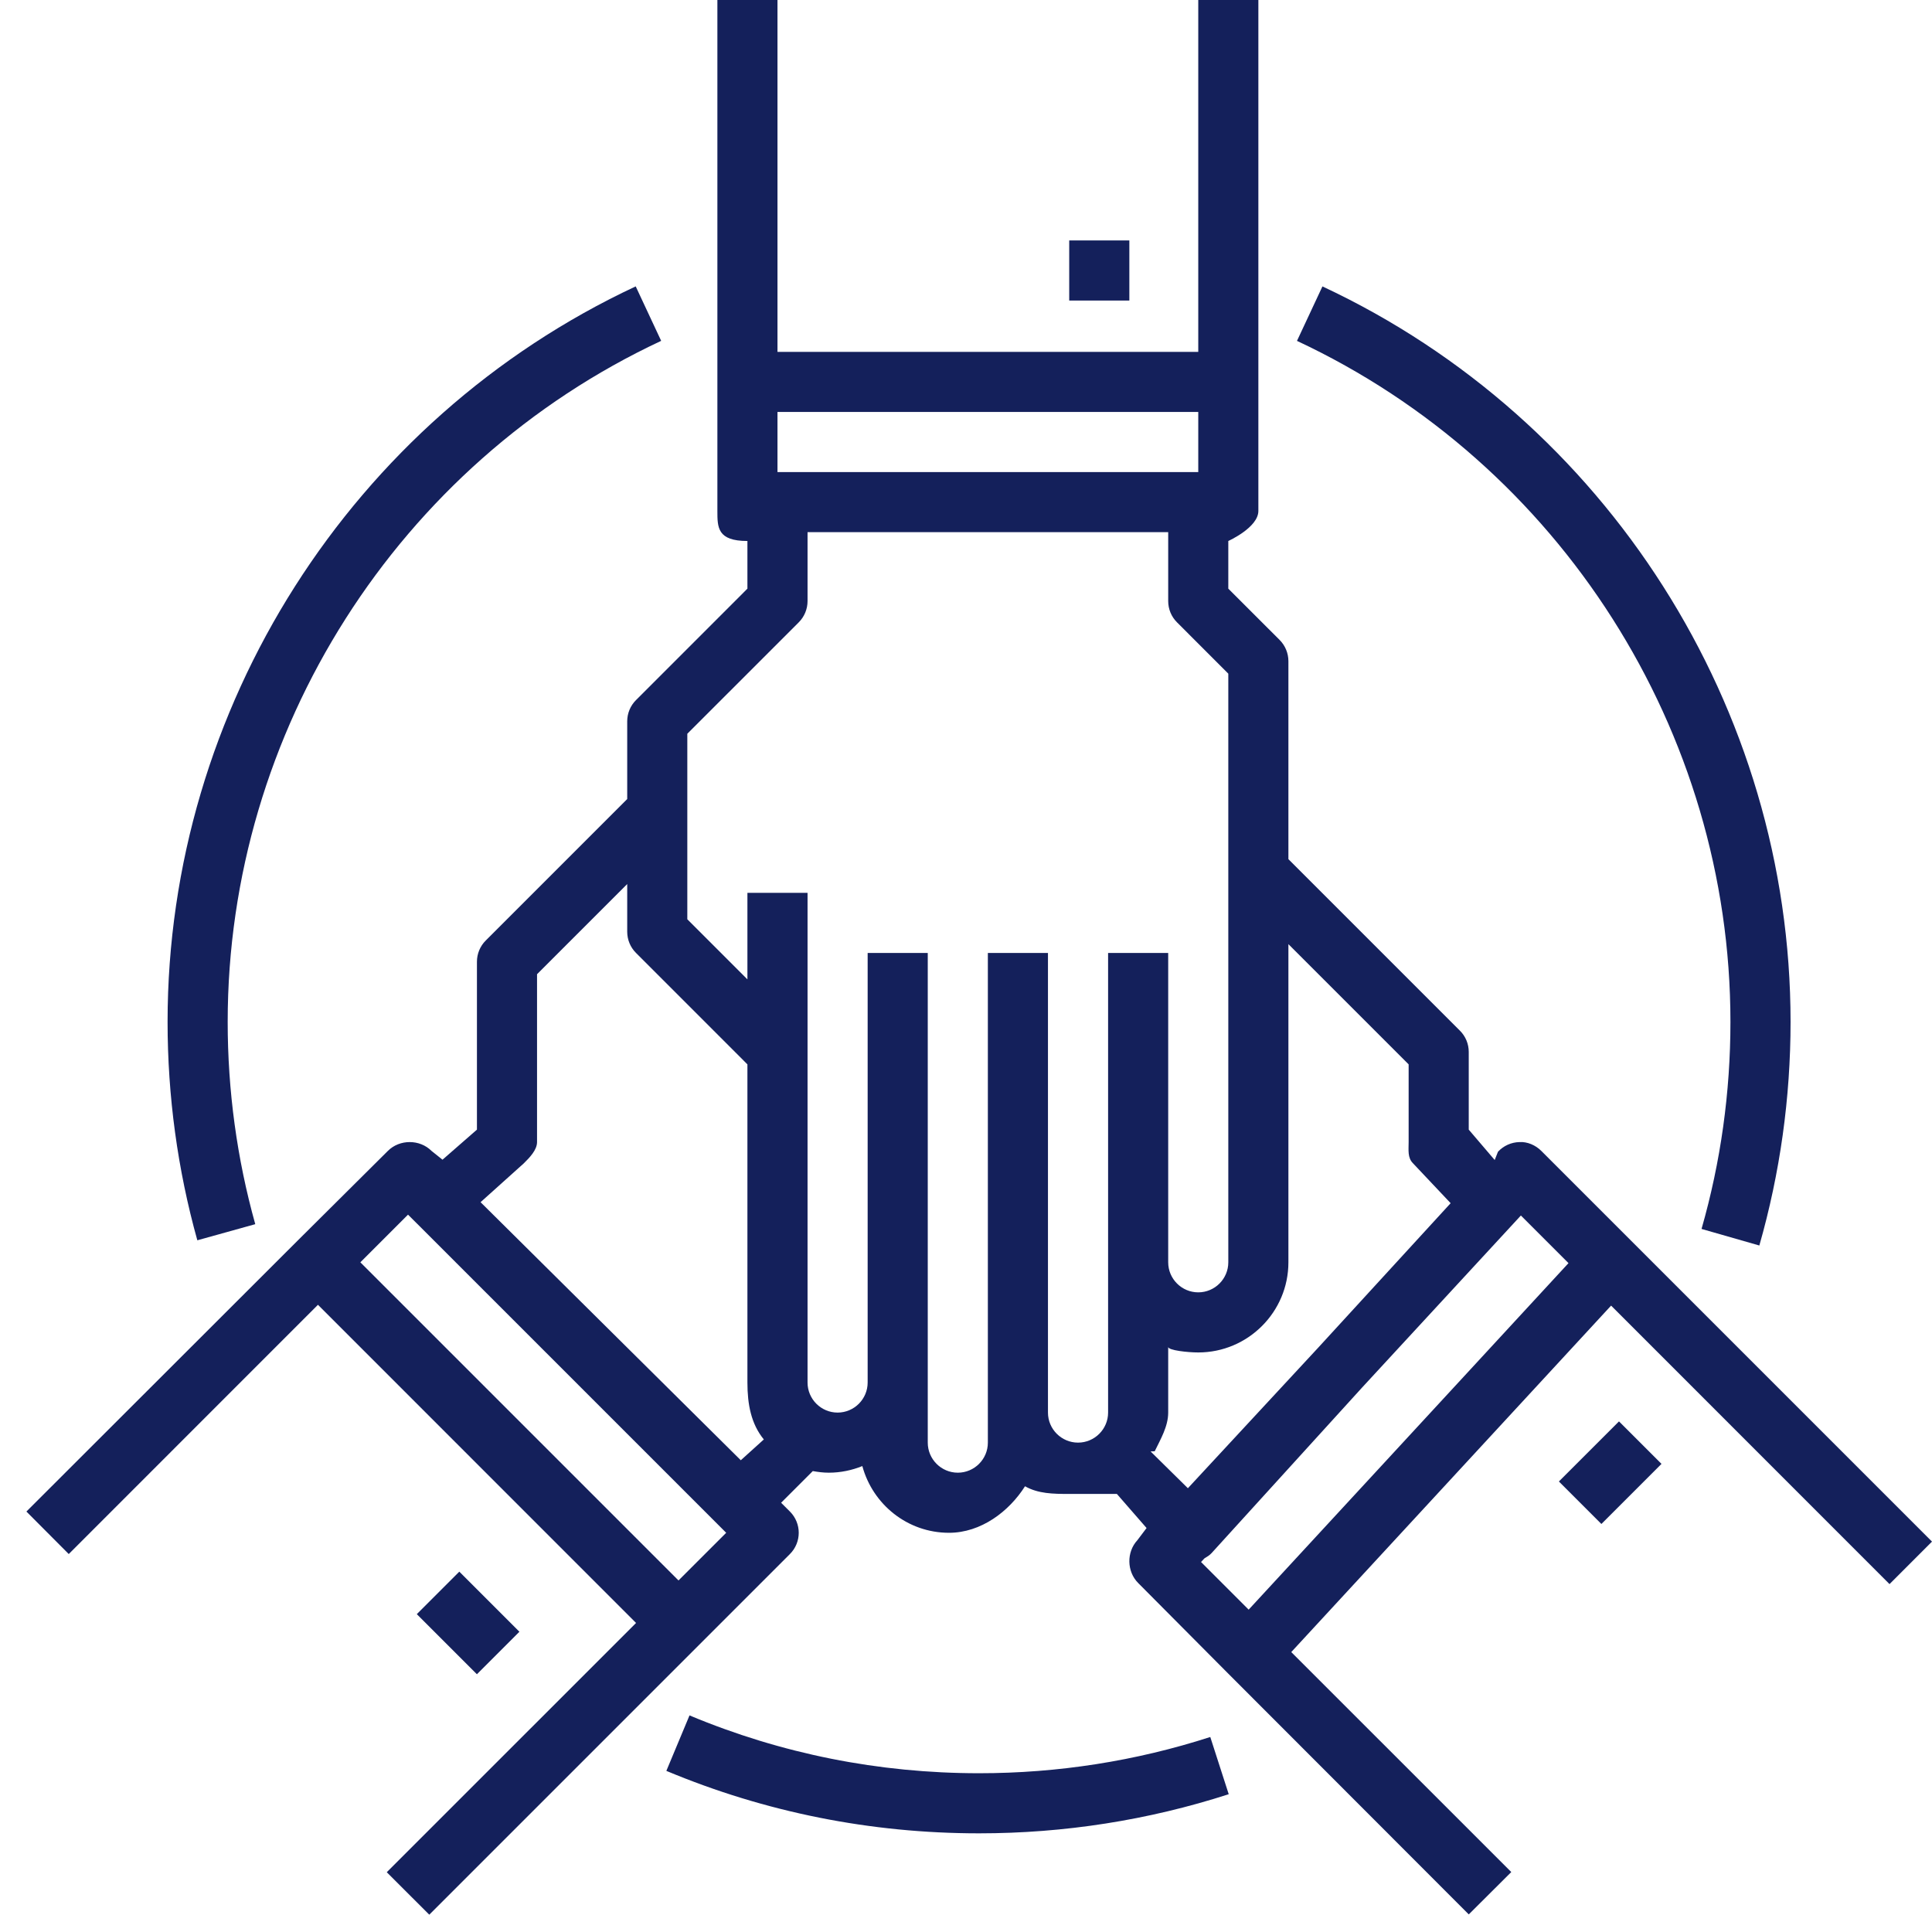 <svg width="73" height="73" viewBox="0 0 73 73" fill="none" xmlns="http://www.w3.org/2000/svg">
<path d="M42.672 9.085H40.4V11.356H42.672V9.085Z" fill="#14205B"/>
<path d="M17.355 59.384L15.749 60.99L18.02 63.261L19.626 61.655L17.355 59.384Z" fill="#14205B"/>
<path d="M61.644 46.893L58.237 43.486C58.019 43.267 57.706 43.134 57.412 43.153C57.103 43.16 56.81 43.292 56.6 43.519L56.477 43.831L55.496 42.683V39.746C55.496 39.445 55.377 39.156 55.163 38.944L48.682 32.463V24.983C48.682 24.683 48.563 24.393 48.35 24.18L46.411 22.242V20.441C46.411 20.441 47.547 19.932 47.547 19.305V14.763V-0.333H45.276V13.295H29.377V-0.333H27.106V14.763V19.305C27.106 19.932 27.106 20.441 28.241 20.441V22.242L24.032 26.452C23.818 26.664 23.699 26.954 23.699 27.255V30.191L18.354 35.537C18.14 35.749 18.021 36.039 18.021 36.34V42.683L16.72 43.819L16.304 43.486C15.86 43.042 15.1 43.042 14.656 43.486L11.229 46.893L0.998 57.113L2.598 58.719L12.014 49.301L24.033 61.323L14.614 70.741L16.22 72.346L26.44 62.126L29.847 58.719C30.291 58.275 30.291 57.557 29.847 57.113L29.514 56.781L30.711 55.584C30.908 55.619 31.109 55.645 31.316 55.645C31.764 55.645 32.19 55.553 32.583 55.395C32.976 56.843 34.287 57.916 35.858 57.916C37.067 57.916 38.126 57.111 38.73 56.158C39.226 56.44 39.791 56.448 40.4 56.448H42.201L43.323 57.736L42.974 58.198C42.56 58.646 42.574 59.381 43.005 59.813L46.412 63.24L55.497 72.335L57.103 70.735L48.79 62.423L52.818 58.06L60.875 49.332L71.395 59.855L73 58.249L61.644 46.893ZM45.276 15.566V17.837H29.377V15.566H45.276ZM25.637 59.717L13.616 47.696L15.417 45.895L15.75 46.227L27.106 57.583L27.439 57.916L25.637 59.717ZM18.158 45.424L19.792 43.956C20.006 43.744 20.292 43.454 20.292 43.153V36.81L23.699 33.403V35.204C23.699 35.505 23.818 35.794 24.032 36.007L28.241 40.217V52.238C28.241 53.058 28.378 53.8 28.861 54.389L27.991 55.175L18.158 45.424ZM39.597 53.374V36.007H37.326V53.374V54.509C37.326 55.135 36.816 55.645 36.191 55.645C35.565 55.645 35.055 55.135 35.055 54.509V52.238V36.007H32.784V52.238C32.784 52.864 32.274 53.374 31.648 53.374C31.023 53.374 30.513 52.864 30.513 52.238V33.736H28.241V37.005L25.97 34.734V31.797V29.526V27.725L30.18 23.515C30.393 23.303 30.513 23.013 30.513 22.712V20.108H44.14V22.712C44.14 23.013 44.259 23.303 44.473 23.515L46.411 25.454V47.696C46.411 48.321 45.901 48.831 45.276 48.831C44.65 48.831 44.14 48.321 44.14 47.696V36.007H41.869V47.696V53.374C41.869 53.999 41.359 54.509 40.733 54.509C40.107 54.509 39.597 53.999 39.597 53.374ZM43.474 54.842C43.471 54.839 43.633 54.839 43.631 54.835C43.845 54.391 44.14 53.9 44.14 53.374V50.894C44.14 51.021 44.876 51.102 45.276 51.102C47.154 51.102 48.682 49.574 48.682 47.696V35.674L53.225 40.217V43.153C53.225 43.454 53.178 43.744 53.391 43.956L54.812 45.462L49.81 50.919L44.884 56.232L43.474 54.842ZM45.508 58.883C45.606 58.825 45.705 58.766 45.782 58.68L51.467 52.427L57.466 45.928L59.265 47.727L55.237 52.092L47.18 60.82L45.381 59.02L45.508 58.883Z" fill="#14205B"/>
<path d="M61.173 53.707L58.902 55.977L60.508 57.583L62.779 55.312L61.173 53.707Z" fill="#14205B"/>
<path d="M36.994 67.001C33.201 67.001 29.52 66.266 26.053 64.816L25.178 66.912C28.923 68.478 32.899 69.272 36.994 69.272C40.214 69.272 43.388 68.775 46.427 67.794L45.73 65.632C42.917 66.54 39.977 67.001 36.994 67.001Z" fill="#14205B"/>
<path d="M65.384 38.611C65.384 41.272 65.017 43.904 64.292 46.435L66.476 47.061C67.258 44.326 67.656 41.483 67.656 38.612C67.656 26.755 60.713 15.846 49.968 10.822L49.006 12.88C58.954 17.532 65.384 27.632 65.384 38.611Z" fill="#14205B"/>
<path d="M9.645 46.255C8.953 43.779 8.603 41.207 8.603 38.611C8.603 27.632 15.033 17.532 24.982 12.879L24.02 10.821C13.275 15.845 6.332 26.754 6.332 38.611C6.332 41.413 6.71 44.19 7.456 46.864L9.645 46.255Z" fill="#14205B"/>
</svg>
